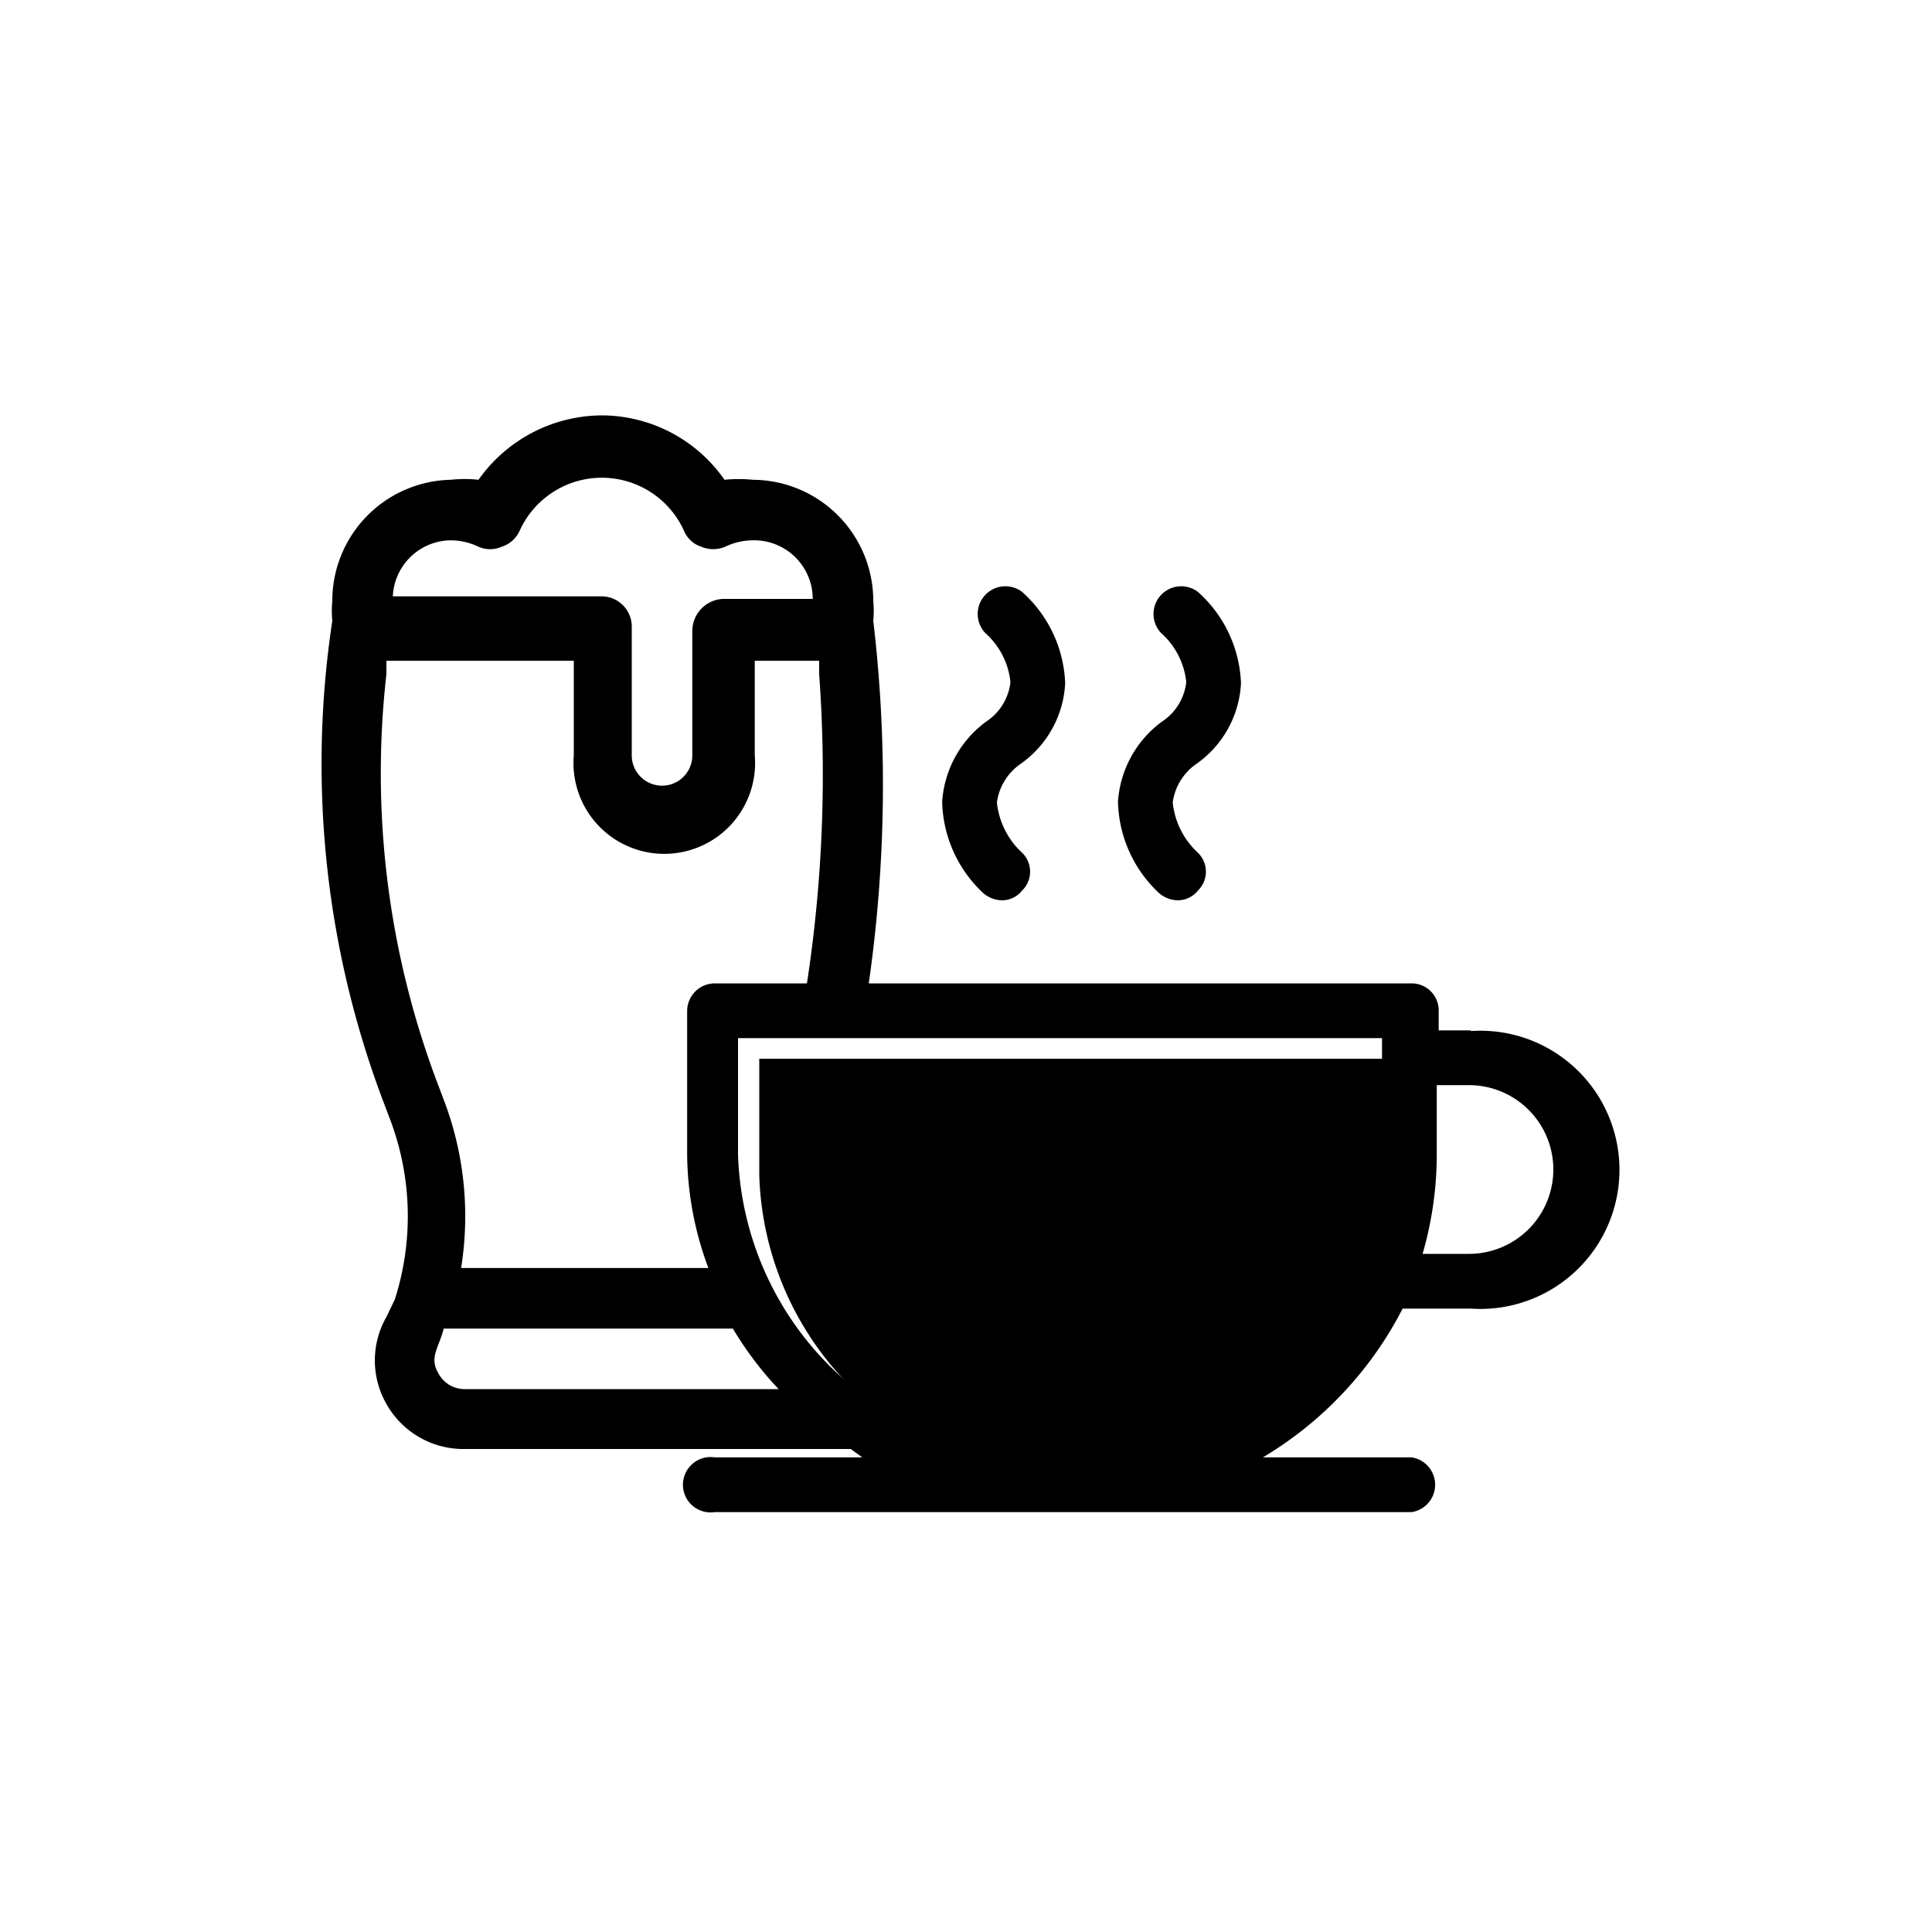 <svg id="icones-serveis" xmlns="http://www.w3.org/2000/svg" viewBox="0 0 30 30"><path id="color2-2" data-name="color2" d="M21.79,18.25a4.86,4.86,0,0,1-5,4.7,4.85,4.85,0,0,1-5-4.7V16.44h10Z"/><g id="color1-2" data-name="color1"><path d="M18,13.87a.46.46,0,0,0,.29.11.4.4,0,0,0,.31-.15.41.41,0,0,0,0-.59,1.23,1.23,0,0,1-.39-.78.87.87,0,0,1,.37-.6,1.63,1.63,0,0,0,.69-1.25,2,2,0,0,0-.67-1.42.43.43,0,0,0-.57.64,1.18,1.18,0,0,1,.39.76.84.84,0,0,1-.37.61,1.68,1.68,0,0,0-.69,1.25A2,2,0,0,0,18,13.87Z"/><path d="M15.27,13.87a.46.46,0,0,0,.29.11.4.4,0,0,0,.31-.15.41.41,0,0,0,0-.59,1.23,1.23,0,0,1-.39-.78.87.87,0,0,1,.37-.6,1.63,1.63,0,0,0,.69-1.25,2,2,0,0,0-.67-1.42.43.43,0,0,0-.57.64,1.18,1.18,0,0,1,.39.76.84.84,0,0,1-.37.61,1.68,1.68,0,0,0-.69,1.25A2,2,0,0,0,15.27,13.87Z"/><path d="M22.84,16h-.5V15.7a.42.42,0,0,0-.42-.43H13.49a21.7,21.7,0,0,0,.07-5.63,1.63,1.63,0,0,0,0-.31,1.88,1.88,0,0,0-1.87-1.88,2.2,2.2,0,0,0-.44,0,2.33,2.33,0,0,0-1.91-1,2.36,2.36,0,0,0-1.91,1,2,2,0,0,0-.43,0A1.88,1.88,0,0,0,5.16,9.33a1.63,1.63,0,0,0,0,.31A14.83,14.83,0,0,0,6,17.23l.06.16a4.24,4.24,0,0,1,.07,2.79L6,20.45A1.36,1.36,0,0,0,6,21.8a1.37,1.37,0,0,0,1.21.7h6l.18.13H11.1a.43.43,0,1,0,0,.85H21.92a.43.43,0,0,0,0-.85H19.61a5.74,5.74,0,0,0,2.17-2.31h1.06a2.16,2.16,0,1,0,0-4.31ZM7,8.39a1,1,0,0,1,.43.1.45.45,0,0,0,.36,0,.46.46,0,0,0,.28-.25,1.4,1.4,0,0,1,2.55,0,.44.44,0,0,0,.27.25.48.48,0,0,0,.37,0,1,1,0,0,1,.43-.1.91.91,0,0,1,.93.91h-1.4a.5.5,0,0,0-.47.5v1.93a.47.47,0,0,1-.94,0v-2a.47.47,0,0,0-.47-.47H6.1A.91.91,0,0,1,7,8.39ZM6,10.47H6l0-.21H8.91v1.47a1.41,1.41,0,1,0,2.81,0V10.26h1l0,.21h0a21.43,21.43,0,0,1-.19,4.8H11.1a.43.43,0,0,0-.43.43v2.23A5.13,5.13,0,0,0,11,19.69H7.16a5.07,5.07,0,0,0-.28-2.64l-.06-.16A13.61,13.61,0,0,1,6,10.47Zm1.21,11.1a.46.46,0,0,1-.4-.24c-.15-.25,0-.39.08-.7h4.49a5.4,5.4,0,0,0,.71.94Zm14.25-3.64a4.85,4.85,0,0,1-5,4.7,4.86,4.86,0,0,1-5-4.7V16.12h10Zm1.35,1.54h-.72a5.56,5.56,0,0,0,.22-1.54V16.85h.5a1.31,1.31,0,0,1,0,2.62Z"/></g></svg>
